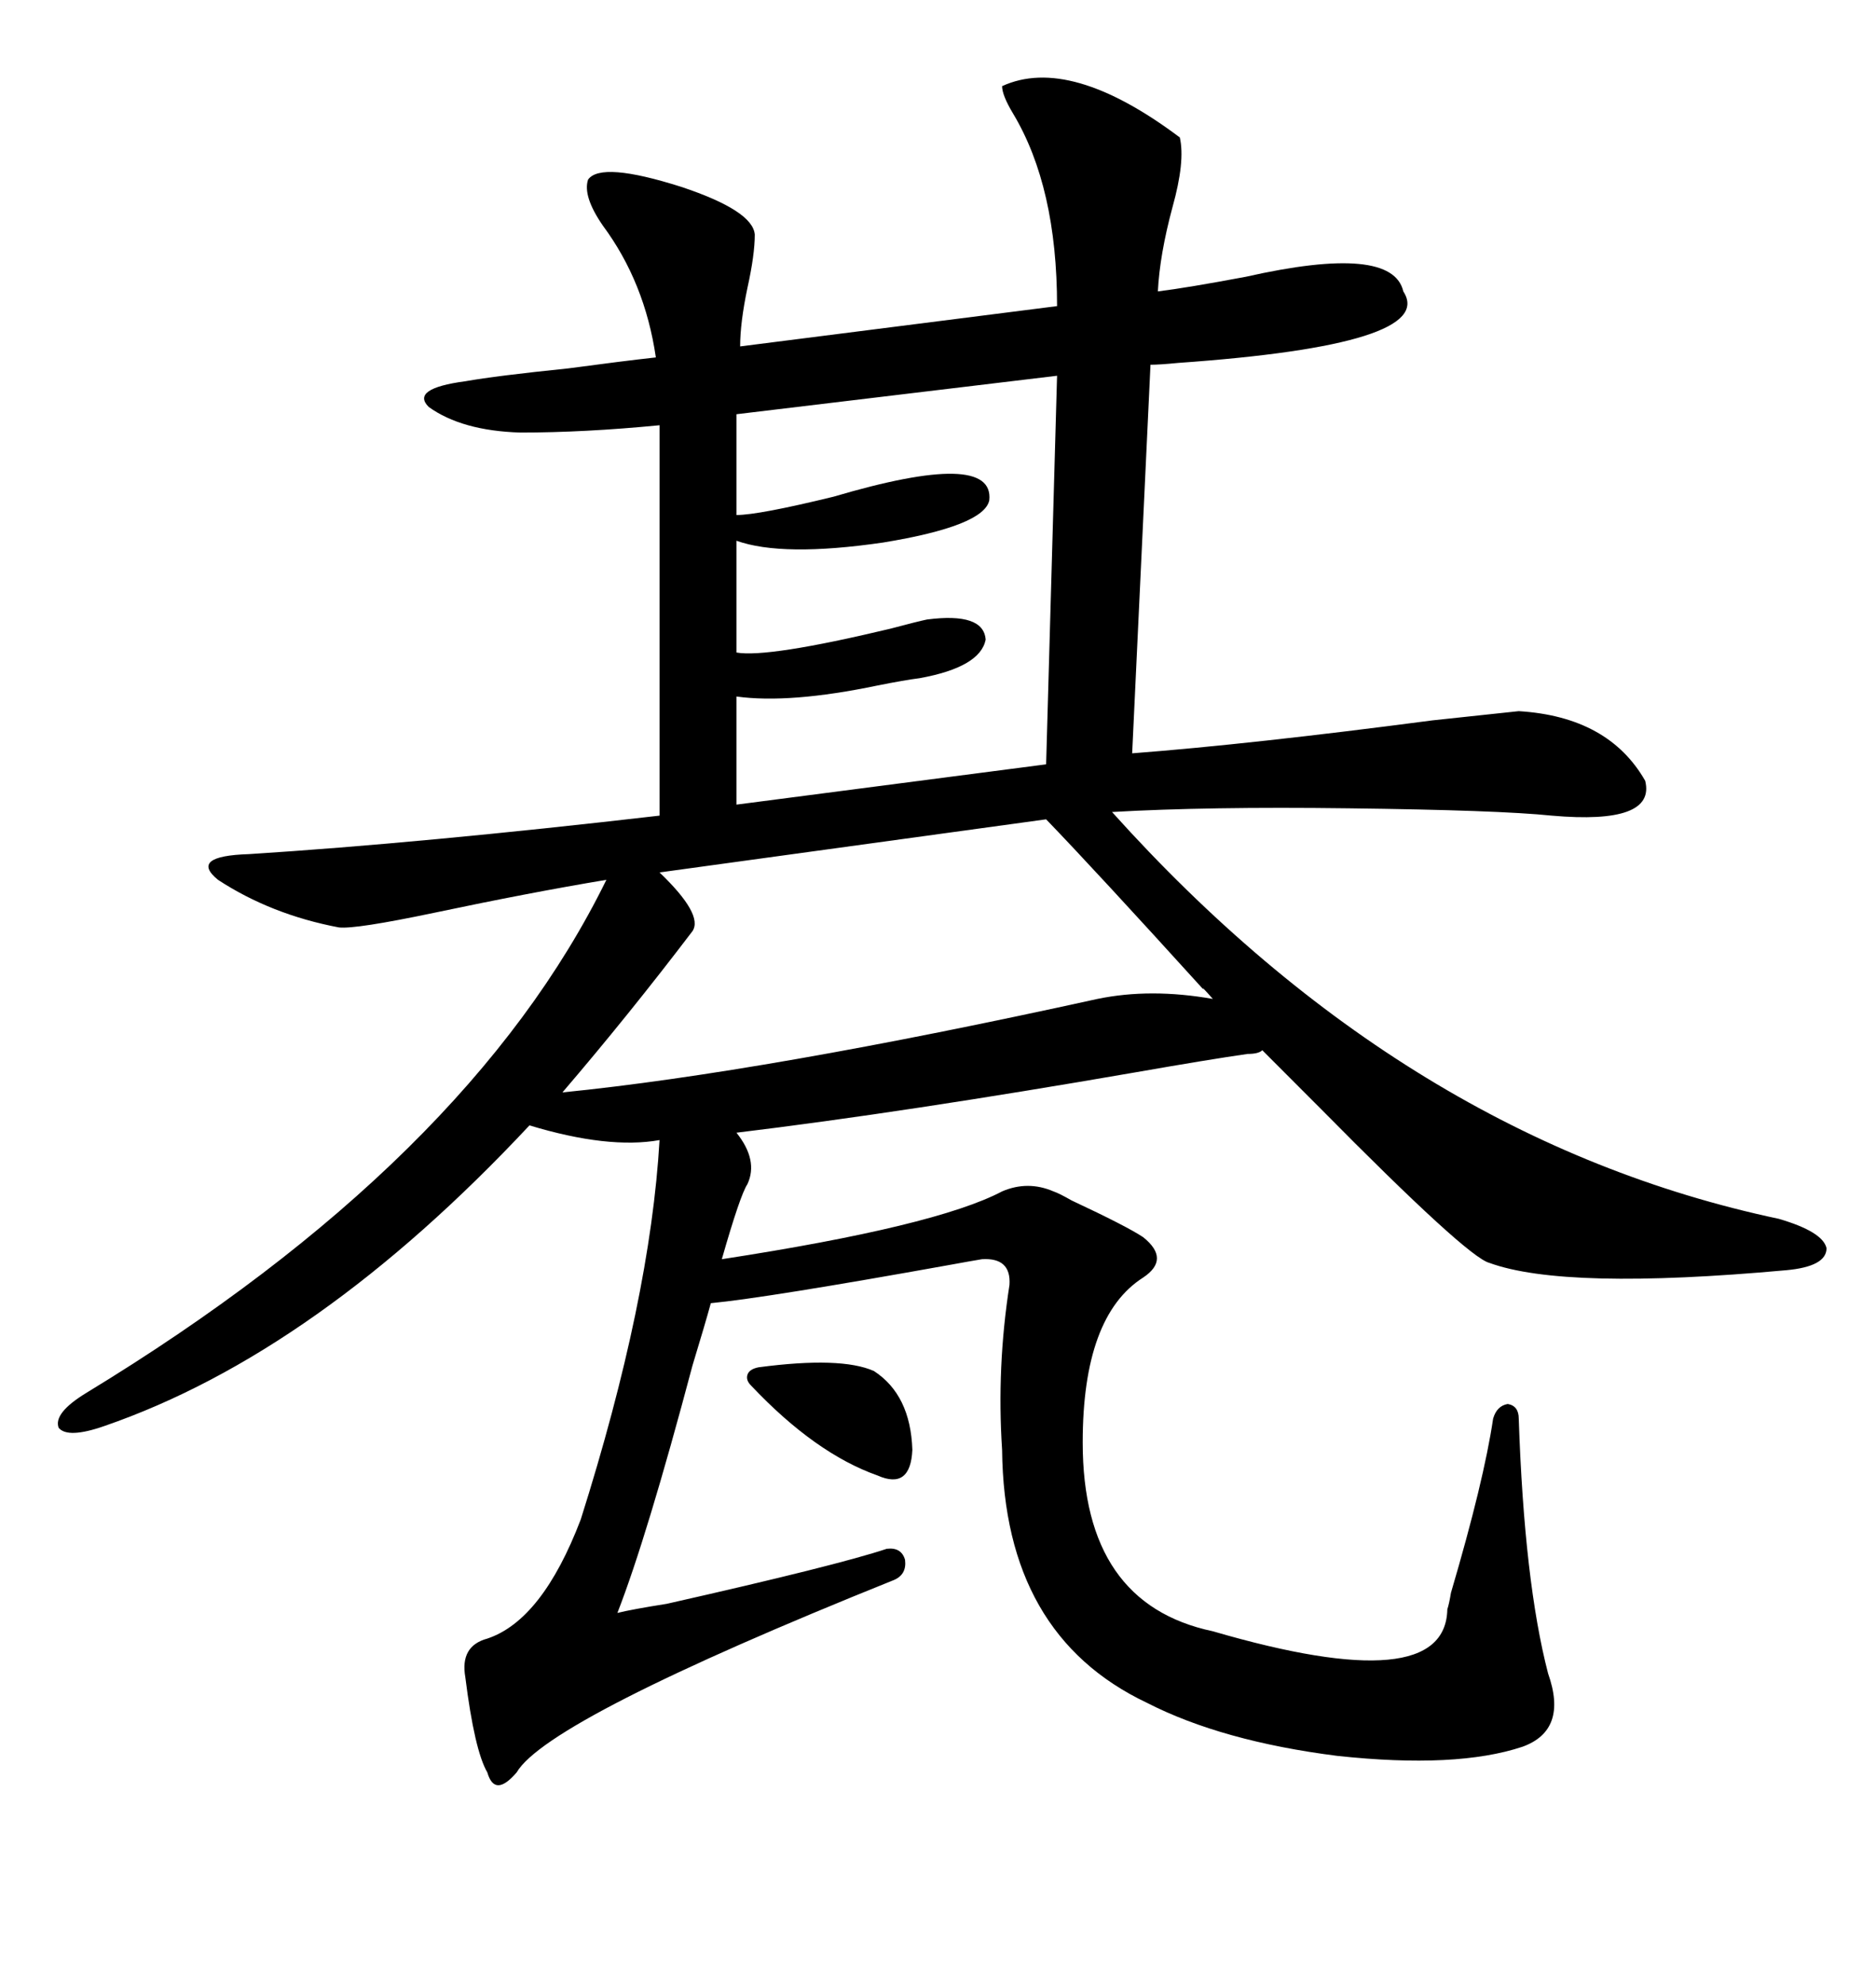 <svg xmlns="http://www.w3.org/2000/svg" xmlns:xlink="http://www.w3.org/1999/xlink" width="300" height="317.285"><path d="M160.25 13.77L160.25 13.77Q171.09 8.79 188.67 21.97L188.67 21.97Q189.55 25.78 187.50 33.11L187.50 33.11Q185.45 40.72 185.16 46.58L185.16 46.58Q189.84 46.00 199.22 44.24L199.22 44.24Q222.66 38.96 224.41 46.58L224.41 46.58Q229.98 55.08 188.38 58.01L188.38 58.01Q185.45 58.30 183.98 58.30L183.98 58.30L181.05 120.41Q200.10 118.95 229.10 115.14L229.10 115.14Q240.23 113.96 242.87 113.67L242.87 113.67Q257.23 114.55 263.09 124.80L263.09 124.80Q264.84 131.84 248.14 130.37L248.14 130.37Q239.65 129.49 215.63 129.20L215.63 129.20Q193.07 128.91 177.83 129.79L177.83 129.79Q225 182.23 284.47 194.82L284.47 194.82Q291.50 196.88 292.09 199.51L292.09 199.51Q292.09 202.44 285.64 203.03L285.64 203.03Q250.20 206.25 238.18 201.86L238.18 201.86Q234.67 200.98 211.23 177.25L211.23 177.25Q205.08 171.09 201.86 167.87L201.86 167.87Q201.27 168.46 199.51 168.46L199.51 168.46Q193.36 169.34 181.64 171.39L181.64 171.39Q144.43 177.83 117.77 181.05L117.77 181.05Q121.29 185.45 119.53 189.26L119.53 189.26Q118.36 191.02 115.43 201.27L115.43 201.27Q149.71 196.00 160.25 190.43L160.25 190.43Q164.36 188.67 168.46 190.43L168.46 190.43Q169.34 190.72 171.39 191.89L171.39 191.89Q180.18 196.00 182.81 197.75L182.81 197.75Q187.21 201.27 182.81 204.20L182.81 204.20Q173.14 210.35 173.14 230.57L173.14 230.57Q173.14 256.35 193.95 260.74L193.95 260.74Q231.15 271.58 231.45 257.23L231.45 257.23Q231.74 256.35 232.03 254.59L232.03 254.59Q237.30 236.72 238.77 226.76L238.77 226.76Q239.36 224.71 241.11 224.41L241.11 224.41Q242.87 224.71 242.87 226.76L242.87 226.76Q243.75 252.83 247.56 267.48L247.56 267.48Q250.78 276.56 243.46 279.20L243.46 279.20Q232.91 282.71 213.87 280.66L213.87 280.66Q195.41 278.32 183.40 272.17L183.40 272.17Q160.55 261.33 160.25 231.74L160.25 231.74Q159.38 218.55 161.43 205.37L161.43 205.37Q161.72 200.98 157.03 201.27L157.03 201.27Q155.27 201.56 152.05 202.15L152.05 202.15Q122.75 207.42 113.67 208.30L113.67 208.30Q112.79 211.52 110.74 218.26L110.74 218.26Q103.42 245.80 98.73 257.81L98.73 257.81Q101.07 257.23 106.64 256.35L106.64 256.35Q133.89 250.20 141.80 247.56L141.80 247.56Q144.14 247.27 144.73 249.32L144.73 249.32Q145.02 251.66 142.97 252.54L142.97 252.54Q87.60 274.80 82.62 283.30L82.62 283.30Q80.86 285.35 79.69 285.35L79.69 285.35Q78.52 285.35 77.93 283.30L77.93 283.30Q75.88 279.79 74.41 268.07L74.41 268.07Q73.54 263.09 77.93 261.91L77.93 261.91Q86.72 258.98 92.87 242.87L92.87 242.87Q104.00 207.71 105.47 182.23L105.47 182.23Q97.27 183.69 84.67 179.88L84.67 179.88Q50.68 216.21 16.70 227.93L16.70 227.93Q10.84 229.98 9.38 228.22L9.38 228.22Q8.50 225.88 13.77 222.66L13.77 222.66Q75 185.45 96.97 140.63L96.97 140.63Q84.67 142.68 69.43 145.90L69.43 145.90Q56.84 148.54 54.20 148.24L54.20 148.24Q43.36 146.19 34.86 140.63L34.86 140.63Q30.18 136.82 39.84 136.52L39.84 136.52Q67.38 134.77 105.47 130.37L105.47 130.37L105.47 67.97Q93.46 69.14 83.20 69.14L83.20 69.14Q73.83 68.85 68.55 65.04L68.55 65.04Q65.63 62.11 74.41 60.94L74.41 60.94Q79.39 60.06 90.82 58.89L90.82 58.89Q99.61 57.71 104.88 57.13L104.88 57.13Q103.13 45.12 96.39 36.04L96.39 36.04Q93.16 31.35 94.04 28.71L94.04 28.71Q96.09 25.78 108.98 29.88L108.98 29.88Q120.41 33.69 120.70 37.50L120.70 37.50Q120.70 40.72 119.53 46.00L119.53 46.00Q118.36 51.56 118.36 55.37L118.36 55.37L169.04 48.93Q169.04 29.88 162.01 18.16L162.01 18.16Q160.25 15.23 160.25 13.77ZM167.29 122.17L169.04 60.06L117.77 66.21L117.77 82.32Q121.29 82.32 133.30 79.39L133.30 79.39Q159.08 71.78 158.20 79.98L158.20 79.98Q157.32 84.08 141.21 86.72L141.21 86.72Q125.10 89.06 117.77 86.43L117.77 86.43L117.77 104.30Q122.75 105.18 142.38 100.49L142.38 100.49Q146.78 99.32 148.24 99.02L148.24 99.02Q157.32 97.85 157.62 102.25L157.62 102.25Q156.74 106.64 147.07 108.40L147.07 108.40Q144.73 108.69 140.33 109.57L140.33 109.57Q126.27 112.50 117.77 111.33L117.77 111.33L117.77 128.61L167.29 122.17ZM175.49 159.67L175.49 159.67Q183.98 157.91 193.95 159.67L193.95 159.67Q191.89 157.32 192.48 158.20L192.48 158.20Q175.20 139.16 167.29 130.96L167.29 130.96L105.47 139.45Q112.50 146.19 110.74 148.83L110.74 148.83Q100.49 162.30 89.94 174.61L89.94 174.61Q122.17 171.39 175.49 159.67ZM121.29 218.55L121.29 218.55Q134.47 216.80 139.75 219.14L139.75 219.14Q145.61 222.95 145.90 231.74L145.90 231.74Q145.61 238.18 140.33 235.84L140.33 235.84Q130.37 232.32 120.12 221.48L120.12 221.48Q119.24 220.61 119.53 219.73L119.53 219.73Q119.82 218.85 121.29 218.55Z"/></svg>